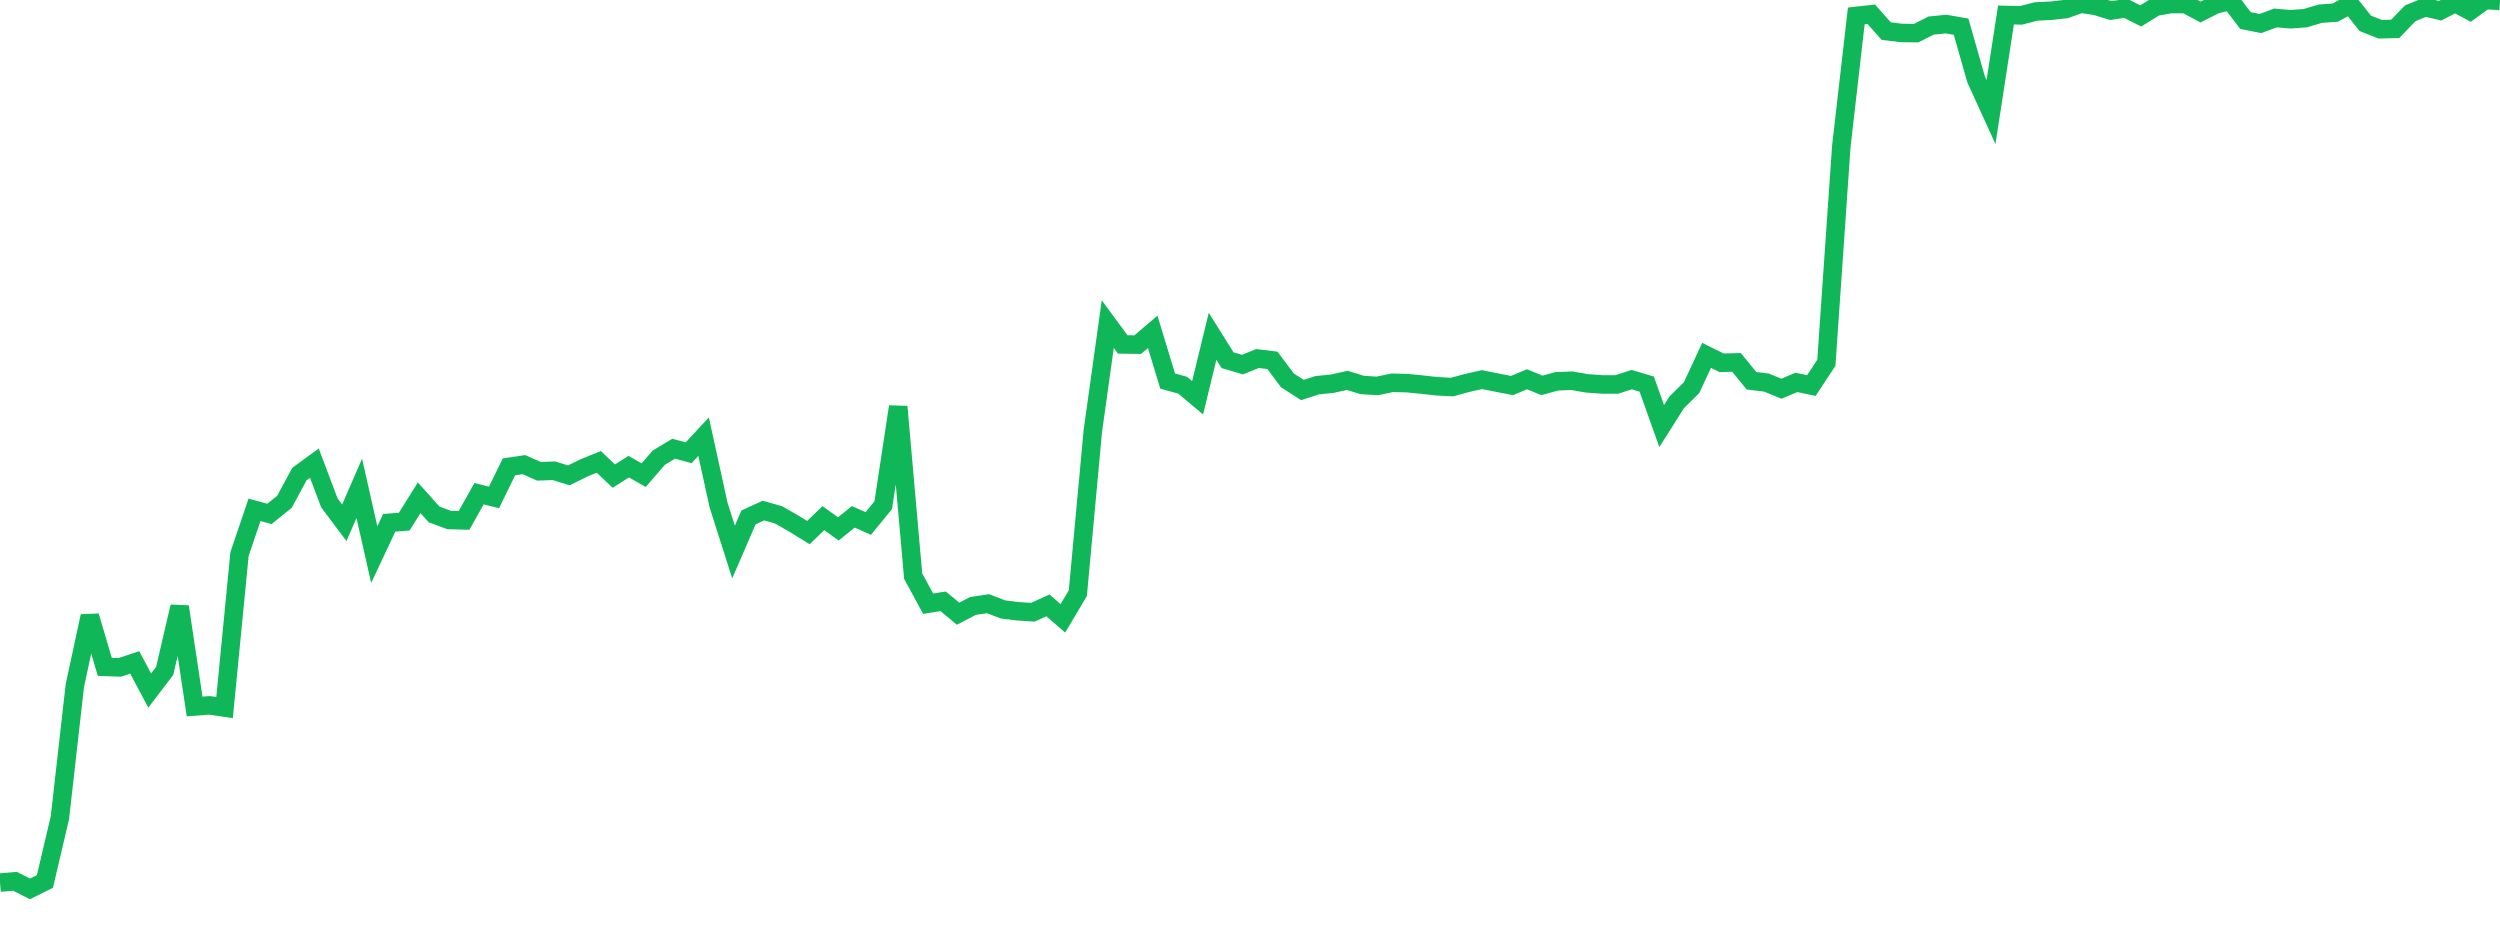 <?xml version="1.0" standalone="no"?>
<!DOCTYPE svg PUBLIC "-//W3C//DTD SVG 1.1//EN" "http://www.w3.org/Graphics/SVG/1.1/DTD/svg11.dtd">
<svg width="135" height="50" viewBox="0 0 135 50" preserveAspectRatio="none" class="sparkline" xmlns="http://www.w3.org/2000/svg"
xmlns:xlink="http://www.w3.org/1999/xlink"><path  class="sparkline--line" d="M 0 47.66 L 0 47.66 L 0.808 47.59 L 1.617 48 L 2.425 47.6 L 3.234 44.16 L 4.042 37.02 L 4.85 33.27 L 5.659 36.01 L 6.467 36.04 L 7.275 35.77 L 8.084 37.29 L 8.892 36.23 L 9.701 32.76 L 10.509 38.15 L 11.317 38.09 L 12.126 38.21 L 12.934 29.92 L 13.743 27.53 L 14.551 27.75 L 15.359 27.1 L 16.168 25.6 L 16.976 25.01 L 17.784 27.15 L 18.593 28.23 L 19.401 26.37 L 20.21 29.95 L 21.018 28.23 L 21.826 28.17 L 22.635 26.88 L 23.443 27.78 L 24.251 28.08 L 25.06 28.1 L 25.868 26.66 L 26.677 26.86 L 27.485 25.21 L 28.293 25.09 L 29.102 25.45 L 29.91 25.42 L 30.719 25.67 L 31.527 25.27 L 32.335 24.94 L 33.144 25.71 L 33.952 25.2 L 34.76 25.66 L 35.569 24.72 L 36.377 24.23 L 37.186 24.45 L 37.994 23.58 L 38.802 27.27 L 39.611 29.81 L 40.419 27.94 L 41.228 27.57 L 42.036 27.8 L 42.844 28.26 L 43.653 28.76 L 44.461 27.98 L 45.269 28.56 L 46.078 27.91 L 46.886 28.27 L 47.695 27.28 L 48.503 21.96 L 49.311 31.11 L 50.12 32.6 L 50.928 32.47 L 51.737 33.14 L 52.545 32.72 L 53.353 32.6 L 54.162 32.91 L 54.97 33.01 L 55.778 33.06 L 56.587 32.69 L 57.395 33.39 L 58.204 32.03 L 59.012 23.28 L 59.82 17.5 L 60.629 18.6 L 61.437 18.61 L 62.246 17.92 L 63.054 20.58 L 63.862 20.8 L 64.671 21.48 L 65.479 18.16 L 66.287 19.45 L 67.096 19.69 L 67.904 19.36 L 68.713 19.46 L 69.521 20.54 L 70.329 21.06 L 71.138 20.8 L 71.946 20.72 L 72.754 20.54 L 73.563 20.79 L 74.371 20.84 L 75.18 20.67 L 75.988 20.69 L 76.796 20.77 L 77.605 20.86 L 78.413 20.9 L 79.222 20.68 L 80.03 20.5 L 80.838 20.66 L 81.647 20.82 L 82.455 20.48 L 83.263 20.81 L 84.072 20.59 L 84.88 20.56 L 85.689 20.7 L 86.497 20.76 L 87.305 20.76 L 88.114 20.5 L 88.922 20.74 L 89.731 23.01 L 90.539 21.73 L 91.347 20.93 L 92.156 19.19 L 92.964 19.59 L 93.772 19.57 L 94.581 20.56 L 95.389 20.66 L 96.198 20.99 L 97.006 20.65 L 97.814 20.82 L 98.623 19.59 L 99.431 7.9 L 100.24 0.86 L 101.048 0.77 L 101.856 1.68 L 102.665 1.78 L 103.473 1.79 L 104.281 1.38 L 105.09 1.3 L 105.898 1.44 L 106.707 4.28 L 107.515 6.05 L 108.323 0.81 L 109.132 0.83 L 109.94 0.62 L 110.749 0.58 L 111.557 0.49 L 112.365 0.2 L 113.174 0.32 L 113.982 0.57 L 114.79 0.45 L 115.599 0.86 L 116.407 0.36 L 117.216 0.22 L 118.024 0.22 L 118.832 0.65 L 119.641 0.24 L 120.449 0.05 L 121.257 1.11 L 122.066 1.27 L 122.874 0.97 L 123.683 1.04 L 124.491 0.98 L 125.299 0.74 L 126.108 0.68 L 126.916 0.24 L 127.725 1.26 L 128.533 1.58 L 129.341 1.56 L 130.15 0.72 L 130.958 0.39 L 131.766 0.58 L 132.575 0.16 L 133.383 0.59 L 134.192 0 L 135 0.05" fill="none" stroke-width="1" stroke="#10b759"></path></svg>